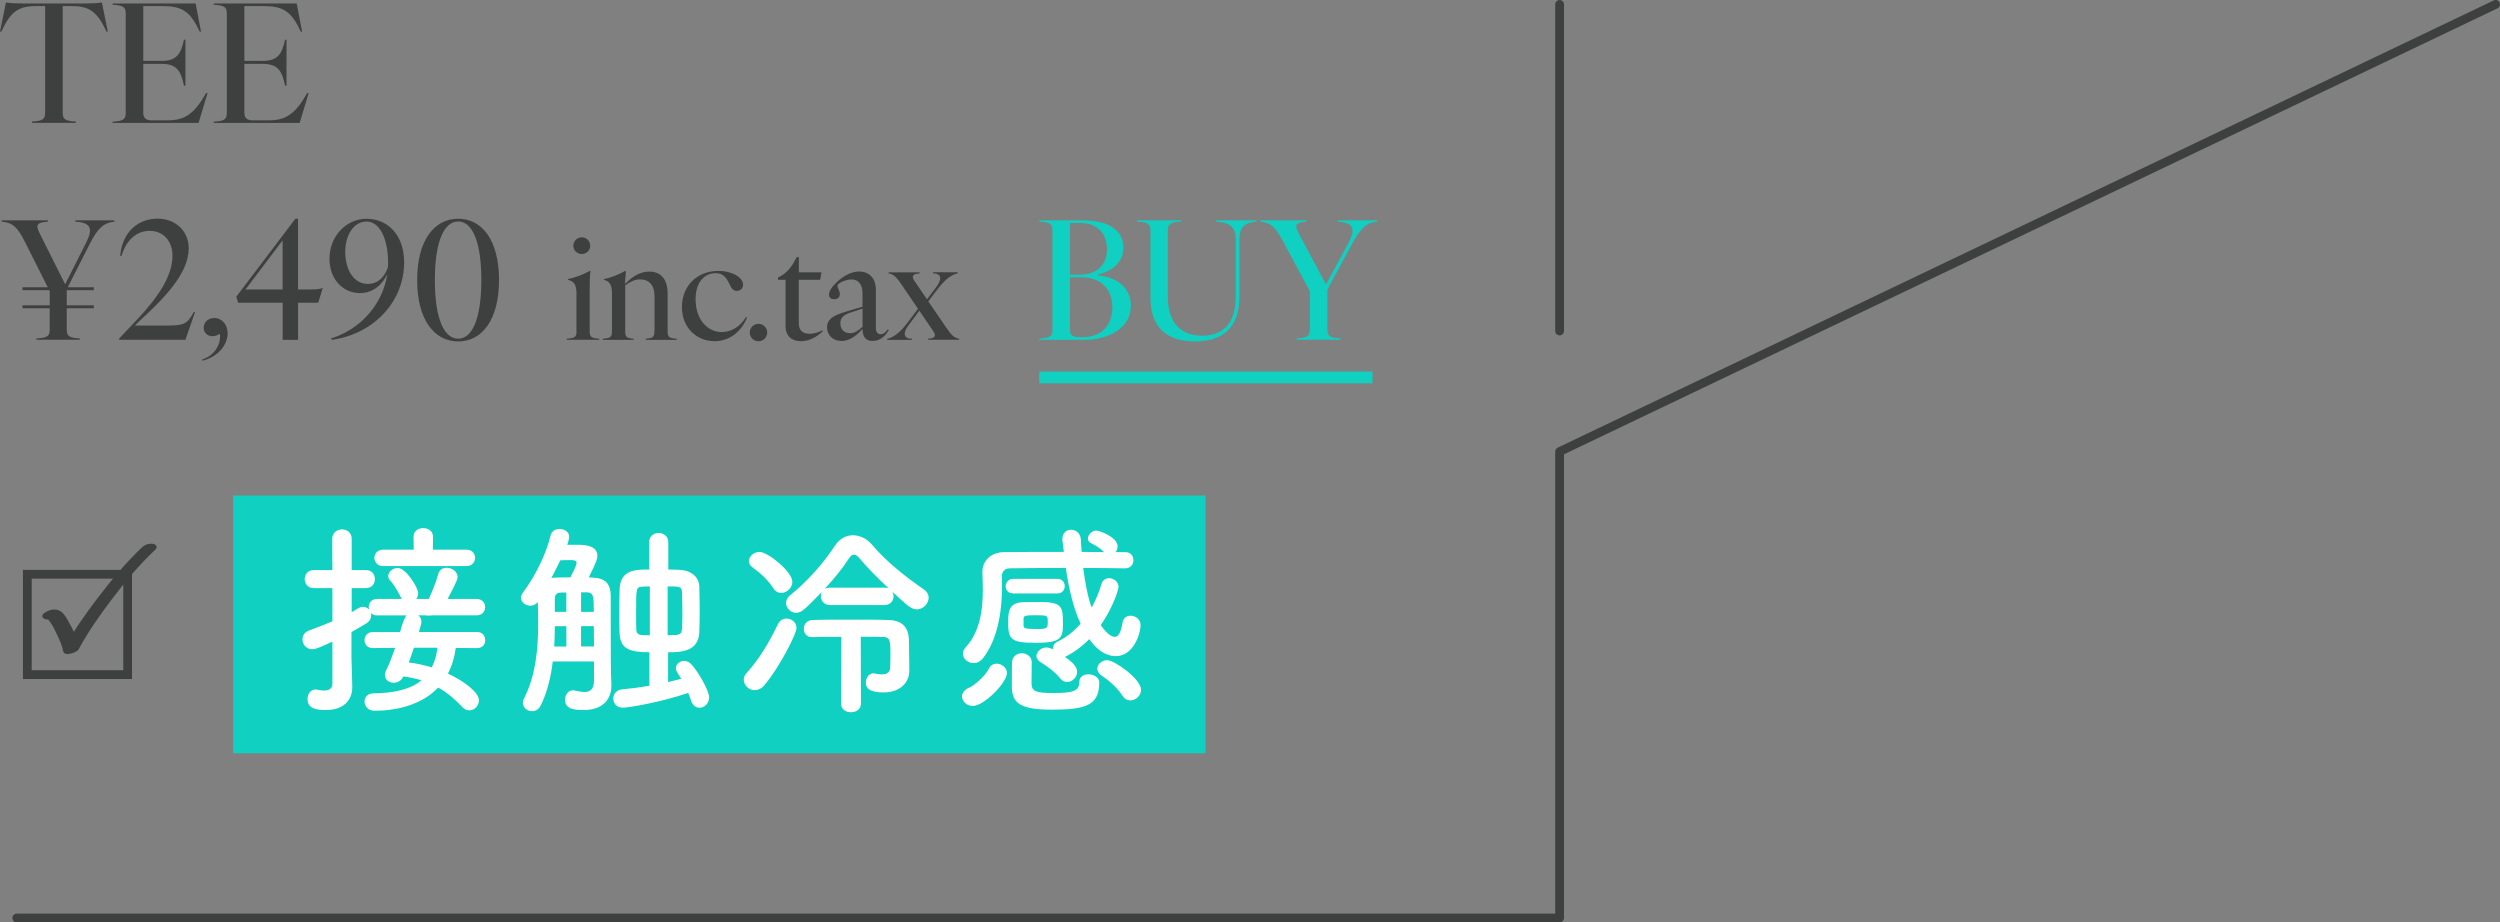 <?xml version="1.0" encoding="UTF-8"?>
<svg id="_レイヤー_2" data-name="レイヤー 2" xmlns="http://www.w3.org/2000/svg" width="426.58" height="157.39" viewBox="0 0 426.58 157.39">
  <rect x="0" y="0" width="426.58" height="157.39" fill="#808080" stroke="none"/>
  <defs>
    <style>
      .cls-1 {
        fill: #0fd0c1;
      }

      .cls-2 {
        fill: #fff;
      }

      .cls-3 {
        fill: #3e403f;
      }
    </style>
  </defs>
  <g id="_文字" data-name="文字">
    <g>
      <rect class="cls-1" x="39.78" y="84.55" width="165.91" height="43.99"/>
      <g>
        <path class="cls-3" d="M266.12,157.39H2.86c-.41,0-.75-.34-.75-.75s.34-.75.75-.75h262.51v-78.83c0-.29.17-.55.43-.68L425.51.07c.38-.18.82-.02,1,.35.18.37.02.82-.35,1l-159.29,76.1v79.11c0,.41-.34.75-.75.75Z"/>
        <path class="cls-3" d="M266.12,57.23c-.41,0-.75-.34-.75-.75V.75c0-.41.34-.75.75-.75s.75.34.75.75v55.73c0,.41-.34.75-.75.75Z"/>
      </g>
      <g>
        <path class="cls-3" d="M7.7,19.2V1.03h-1.32C3.25,1.03,1.9,1.79.22,5.4h-.22L1.01.42c.56.11,1.71.17,2.83.17h10.72c1.12,0,2.27-.06,2.83-.17l1.01,4.98h-.22c-1.68-3.61-3.05-4.37-6.16-4.37h-1.32v18.17c0,1.15.39,1.43,2.24,1.54v.22h-7.48v-.22c1.85-.11,2.24-.39,2.24-1.54Z"/>
        <path class="cls-3" d="M21.45,19.2V2.35c0-1.15-.39-1.43-2.24-1.54v-.22h14.17l.92,4.82h-.22c-1.6-3.47-3.02-4.37-6.3-4.37h-3.33v9.35h3.16c2.58,0,3.28-1.29,3.78-3.61h.25v7.84h-.25c-.5-2.46-1.2-3.72-3.78-3.72h-3.16v8.37c0,.87.48,1.26,1.37,1.26h2.77c2.83,0,4.48-.95,6.58-4.65h.25l-1.54,5.1h-14.67v-.22c1.85-.11,2.24-.39,2.24-1.54Z"/>
        <path class="cls-3" d="M38.7,19.2V2.35c0-1.15-.39-1.43-2.24-1.54v-.22h14.17l.92,4.82h-.22c-1.6-3.47-3.02-4.37-6.3-4.37h-3.33v9.35h3.16c2.58,0,3.28-1.29,3.78-3.61h.25v7.84h-.25c-.5-2.46-1.2-3.72-3.78-3.72h-3.16v8.37c0,.87.48,1.26,1.37,1.26h2.77c2.83,0,4.48-.95,6.58-4.65h.25l-1.54,5.1h-14.67v-.22c1.85-.11,2.24-.39,2.24-1.54Z"/>
      </g>
      <g>
        <path class="cls-2" d="M81.37,110.59l-3.61-.03c-.21,1.65-.67,3.12-1.33,4.38,2.73,1.26,5.29,3.19,5.29,4.55,0,.95-.77,1.72-1.64,1.72-.42,0-.84-.18-1.19-.56-1.22-1.3-2.55-2.45-4.13-3.33-2.8,2.98-7.18,3.96-10.85,3.96-1.12,0-1.71-.81-1.71-1.58,0-.7.49-1.4,1.58-1.4,3.43-.04,6.2-.63,8.12-2.21-.94-.31-1.96-.52-3.08-.67-.35.77-1.01,1.08-1.65,1.08-.77,0-1.5-.49-1.5-1.33,0-.21.07-.49.21-.77.6-1.23,1.08-2.52,1.54-3.85l-3.82.03h-.03c-.91,0-1.37-.67-1.37-1.36s.49-1.37,1.4-1.37h4.66q.7-2.52,1.12-2.84h-5.04c-.49,0-.84-.17-1.08-.46.07.14.07.31.07.46,0,.49-.25,1.02-.84,1.37-.8.49-1.64.98-2.52,1.47v4.27c0,.56.1,3.75.14,4.97v.14c0,2.21-1.44,3.92-4.48,3.92-1.86,0-3.15-.31-3.15-1.89,0-.81.49-1.61,1.37-1.61.11,0,.21,0,.32.04.31.07.73.14,1.12.14.73,0,1.43-.25,1.43-1.16v-7.18c-2.34,1.05-2.87,1.29-3.43,1.29-1.05,0-1.68-.84-1.68-1.68,0-.59.32-1.23,1.08-1.5,1.5-.56,2.8-1.05,4.03-1.58v-5.67h-3.19c-1.01,0-1.54-.77-1.54-1.54s.53-1.54,1.54-1.54h3.19l-.04-5.29c0-1.08.84-1.65,1.68-1.65s1.65.52,1.65,1.65v5.29h2.42c1.05,0,1.54.77,1.54,1.54s-.49,1.54-1.54,1.54h-2.42v4.1c.42-.21.77-.46,1.19-.7.25-.14.49-.21.74-.21.42,0,.77.18,1.05.49-.04-.14-.07-.31-.07-.46,0-.7.46-1.37,1.43-1.37h4.2c-1.05-2.07-1.64-2.8-1.92-3.08-.28-.28-.38-.56-.38-.84,0-.73.8-1.37,1.61-1.37,1.43,0,3.5,3.4,3.5,4.27,0,.39-.11.73-.32,1.02h2.14c.59-1.33,1.26-2.98,1.58-4.2.21-.81.8-1.12,1.47-1.12.91,0,1.86.67,1.86,1.57,0,.6-1.12,2.63-1.71,3.75h4.94c.98,0,1.47.7,1.47,1.4s-.49,1.4-1.47,1.4h-7.6c-.17.04-.38.04-.56.04s-.35,0-.49-.04h-1.29c.31.25.53.6.53,1.05,0,.24-.07.63-.42,1.79h9.94c.91,0,1.37.7,1.37,1.4s-.46,1.33-1.33,1.33h-.04ZM65.38,96.59c-.98,0-1.5-.7-1.5-1.4s.53-1.4,1.5-1.4h5.22l-.04-2.17v-.04c0-.98.81-1.47,1.65-1.47s1.68.49,1.68,1.51l-.03,2.17h5.71c1.02,0,1.5.7,1.5,1.4s-.49,1.4-1.5,1.4h-14.18ZM70.63,110.52c-.28.84-.56,1.68-.88,2.52,1.29.14,2.66.46,3.92.84.49-.95.81-2.07.98-3.36h-4.03Z"/>
        <path class="cls-2" d="M101.32,112.87h-7c-.32,2.59-.91,5.18-2.03,7.46-.35.74-.95,1.02-1.5,1.02-.81,0-1.58-.59-1.58-1.4,0-.21.04-.46.17-.7,2.07-4.03,2.45-8.61,2.45-13.06,0-1.16-.04-2.31-.07-3.47-.31.42-.8.63-1.26.63-.8,0-1.61-.56-1.61-1.37,0-.28.14-.59.39-.94,2.1-2.8,3.96-6.65,4.66-9.66.17-.77.84-1.12,1.54-1.12.8,0,1.65.49,1.65,1.33,0,.1-.07.63-.35,1.37h2.07c2.28,0,3.08.84,3.08,1.85,0,.46-.1,1.02-1.47,3.71.25,0,.46.04.67.04,2.17.07,3.04,1.08,3.08,3.05v4.1c0,6.86,0,8.23.11,11.2v.14c0,2.1-1.33,4.1-4.69,4.1-1.68,0-3.22-.14-3.22-1.75,0-.81.52-1.61,1.33-1.61.1,0,.21,0,.31.04.56.1,1.12.25,1.65.25.95,0,1.65-.42,1.65-1.96v-3.22ZM98.38,96.06c0-.46-.46-.49-1.12-.49-.53,0-1.19,0-1.65.04-1.19,2.38-1.26,2.56-1.54,3.01.28-.04.53-.07.84-.07.6,0,1.47-.04,2.42-.04.35-.67,1.05-2.03,1.05-2.45ZM96.63,106.85h-1.96c0,1.12-.03,2.31-.1,3.47h2.07v-3.47ZM96.63,101.11h-.84c-.91,0-1.12.46-1.12,1.12v2.17h1.96v-3.29ZM101.32,104.4c0-2.56,0-3.29-1.19-3.33h-.98v3.33h2.17ZM101.36,110.31c0-1.12-.04-2.31-.04-3.47h-2.17v3.47h2.21ZM110.81,111.29c-3.39,0-4.94-.56-5.08-3.15-.04-.77-.07-1.79-.07-2.91,0-1.72.04-3.57.07-4.69.11-3.36,2.73-3.36,5.04-3.36v-4.66c0-1.05.8-1.58,1.61-1.58s1.65.52,1.65,1.58v4.66c.95,0,1.79.04,2.17.07,1.65.1,3.08,1.19,3.12,2.8.04,1.23.07,2.87.07,4.45,0,1.33-.04,2.56-.07,3.47-.17,3.19-3.08,3.33-5.32,3.33v5.08c.81-.18,1.58-.39,2.24-.56-.91-1.4-.91-1.44-.91-1.82,0-.7.67-1.23,1.4-1.23.38,0,.77.14,1.12.46.95.88,3.15,4.48,3.15,5.78,0,1.05-.84,1.75-1.65,1.75-.59,0-1.16-.35-1.43-1.23-.11-.39-.32-.84-.49-1.3-4.62,1.58-10.12,2.52-11.13,2.52-1.12,0-1.65-.77-1.65-1.54s.49-1.47,1.47-1.58c1.54-.14,3.15-.35,4.69-.63v-5.71ZM110.88,100.06c-.56,0-1.05.04-1.29.04-1.05.07-1.05.28-1.05,4.24,0,1.26,0,2.49.03,3.15.07.91.63.91,2.31.91v-8.33ZM113.92,108.39c1.89,0,2.38,0,2.45-1.08.03-.63.07-1.47.07-2.38,0-1.37-.04-2.87-.07-3.85-.04-1.02-.39-1.02-2.45-1.02v8.33Z"/>
        <path class="cls-2" d="M128.76,117.77c-.98,0-1.85-.84-1.85-1.79,0-.38.14-.77.49-1.15,2.13-2.35,3.82-5.15,5.36-8.37.31-.63.88-.91,1.43-.91.88,0,1.72.63,1.72,1.61s-2.8,6.55-5.46,9.73c-.53.63-1.12.88-1.68.88ZM131.98,100.41c-1.19-1.82-2.49-2.77-3.64-3.64-.38-.31-.56-.67-.56-1.02,0-.81.84-1.58,1.82-1.58,1.4,0,5.6,3.36,5.6,5.11,0,1.02-.95,1.89-1.89,1.89-.49,0-.98-.21-1.33-.77ZM141.64,103.24c-1.05,0-1.58-.77-1.58-1.51,0-.24.04-.52.17-.73-2.76,2.84-3.46,3.57-4.38,3.57s-1.72-.81-1.72-1.68c0-.46.21-.95.7-1.33,2.77-2.21,5.57-5.29,7.63-8.44.81-1.23,1.93-1.79,3.08-1.79s2.38.56,3.29,1.65c2.38,2.84,5.71,5.46,8.86,7.63.53.39.77.88.77,1.37,0,.98-.91,2-2.03,2-.91,0-1.65-.67-4.17-3.01.14.25.21.49.21.77,0,.77-.53,1.51-1.58,1.51h-9.28ZM143.53,108.67c-2,0-3.85,0-4.94.04h-.04c-.95,0-1.4-.7-1.4-1.4,0-.74.49-1.47,1.44-1.51,1.43-.07,4.06-.07,6.62-.07s5.15,0,6.48.07c2.24.07,3.33,1.23,3.4,3.36.04,1.33.04,3.43.07,5.18v.1c0,1.96-1.51,3.71-4.38,3.71-2.24,0-3.04-.6-3.04-1.68,0-.77.49-1.58,1.29-1.58.11,0,.17,0,.28.04.42.1.8.14,1.12.14.95,0,1.47-.38,1.47-1.23,0,0,.04-1.15.04-2.35,0-2.35-.17-2.77-1.19-2.8-.73-.04-2.17-.04-3.88-.04l.04,11.41c0,.98-.84,1.47-1.72,1.47s-1.68-.49-1.68-1.47l.04-11.41ZM150.92,100.27c.28,0,.52.03.73.14-1.92-1.79-3.75-3.64-5.08-5.25-.28-.31-.56-.52-.88-.52-.25,0-.49.17-.74.52-1.26,1.93-2.73,3.71-4.24,5.32.25-.14.56-.21.91-.21h9.28Z"/>
        <path class="cls-2" d="M166,120.46c-1.16,0-1.85-.91-1.85-1.61,0-.56.38-1.16,1.22-1.51.88-.35,2.8-2.07,3.33-3.19.32-.67.81-.91,1.37-.91.84,0,1.75.7,1.75,1.58,0,1.71-3.96,5.64-5.81,5.64ZM191.97,96.98c-2.38-.04-4.76-.07-7.14-.07.32,2.48.74,4.8,1.44,6.76.74-1.33,1.29-2.7,1.68-4.03.21-.7.74-.98,1.3-.98.77,0,1.61.6,1.61,1.5,0,.35-.88,3.43-3.04,6.51.67.95,1.61,2,2.38,2,.6,0,1.05-.67,1.33-2.38.14-.88.74-1.23,1.37-1.23.84,0,1.72.59,1.72,1.61,0,1.37-1.16,5.29-4.24,5.29-.81,0-2.66-.25-4.52-2.91-1.19,1.23-2.56,2.24-4.03,2.98-.04.04-.07.07-.11.07,1.86,1.26,2.07,2.03,2.07,2.52,0,.95-.84,1.75-1.71,1.75-.42,0-.81-.18-1.16-.6-.88-1.12-2.45-2.24-3.4-2.8-.46-.28-.67-.67-.67-1.02,0-.73.77-1.47,1.68-1.47.28,0,.49.04,1.12.31v-.1c0-.46.21-.94.77-1.19,1.58-.77,2.91-1.85,3.96-3.08-1.29-2.8-2.03-6.16-2.52-9.52-3.33,0-6.51.03-9.45.07-1.05,0-1.47.6-1.47,1.44,0,.42.04.91.04,1.51,0,3.26-.38,8.72-3.25,12.39-.49.6-1.05.84-1.61.84-.95,0-1.82-.73-1.82-1.61,0-.35.14-.74.49-1.12,2.52-2.7,2.91-6.69,2.91-9.77,0-1.12-.04-2.14-.07-2.94v-.14c0-1.79,1.33-3.33,3.71-3.36,3.15-.04,6.62-.04,10.19-.04-.07-.67-.17-1.33-.25-2v-.28c0-.98.74-1.5,1.47-1.5.8,0,1.61.56,1.68,1.68.04.7.07,1.4.14,2.1,1.26,0,2.56.04,3.82.04-.7-.74-1.5-1.16-2.24-1.54-.38-.17-.52-.49-.52-.77,0-.67.7-1.37,1.43-1.37.56,0,3.64,1.12,3.64,2.7,0,.35-.14.7-.35.98h1.68c.91,0,1.37.67,1.37,1.36s-.46,1.4-1.37,1.4h-.04ZM172.86,101.25c-.84,0-1.26-.6-1.26-1.19,0-.63.46-1.29,1.26-1.29h7.6c.8,0,1.22.63,1.22,1.23,0,.63-.42,1.26-1.22,1.26h-7.6ZM176.82,109.68c-4.31,0-4.8-.49-4.8-3.57,0-2.14.32-3.36,2.84-3.36.8,0,1.68-.03,2.52-.03,3.88,0,3.99.8,3.99,3.68,0,2.42-.25,3.29-4.55,3.29ZM179.55,121.09c-5.43,0-6.9-1.05-6.9-3.99,0-3.47.03-3.82.03-4.1.07-1.05.88-1.54,1.68-1.54s1.68.56,1.68,1.5-.03,3.4-.03,3.78c.07,1.23.8,1.51,3.64,1.51,3.33,0,4.52-.28,4.52-1.89,0-.91.74-1.3,1.54-1.3.91,0,1.86.53,1.86,1.37,0,3.85-2.17,4.66-8.02,4.66ZM174.65,106.74c0,.46.21.59,2.31.59,1.65,0,1.82-.1,1.82-1.19,0-1.16-.04-1.16-2.1-1.16-1.61,0-2,.07-2.03.53v1.23ZM191.55,118.75c-.98-1.54-2.52-2.77-3.61-3.5-.49-.35-.7-.74-.7-1.16,0-.73.74-1.44,1.68-1.44,1.26,0,5.78,3.22,5.78,5.04,0,1.02-.91,1.82-1.82,1.82-.49,0-.98-.21-1.33-.77Z"/>
      </g>
      <g>
        <path class="cls-3" d="M.28,37.82v-.22h7.9v.22c-2.21.14-2.02.76-1.32,2.18l4.26,8.51,3.58-7.11c1.12-2.27.98-3.42-1.85-3.58v-.22h6.69v.22c-1.74.17-2.83,1.01-4.23,3.81l-3.75,7.39h4.45v.5h-4.62v2.58h4.62v.5h-4.62v3.61c0,1.15.39,1.43,2.24,1.54v.22h-7.42v-.22c1.88-.11,2.27-.39,2.27-1.54v-3.61H3.84v-.5h4.65v-2.41l-.08-.17H3.84v-.5h4.31l-3.86-7.67c-1.37-2.77-2.24-3.36-4-3.53Z"/>
        <path class="cls-3" d="M20.33,57.76l3.28-3.47c3.36-3.61,5.82-7.2,5.82-10.64,0-2.69-1.71-4.26-3.89-4.26s-3.95,1.48-4.82,4.28h-.22c.36-4.09,3.05-6.36,6.38-6.36,3.08,0,5.32,2.1,5.32,5.07,0,4.37-4.4,8.68-8.09,12.1l-1.09,1.06h5.57c2.91,0,3.39-.31,4.48-2.32h.22l-1.65,4.76h-11.31v-.22Z"/>
        <path class="cls-3" d="M37.55,57.48c0-.17,0-.36-.03-.53-.31.22-.76.42-1.29.42-.84,0-1.48-.64-1.48-1.43,0-.9.7-1.68,1.82-1.68,1.34,0,2.27,1.18,2.27,2.6,0,1.82-1.4,3.92-4.28,4.7l-.06-.22c2.04-.67,3.05-2.38,3.05-3.86Z"/>
        <path class="cls-3" d="M48.22,51.66h-7.59l-.31-1.04,10.08-13.3h.45v12.07h2.16c1.23,0,1.74-.11,2.07-.28l-.78,2.55h-3.44v6.33h-2.63v-6.33ZM48.22,49.39v-8.37l-6.33,8.37h6.33Z"/>
        <path class="cls-3" d="M66.08,46.76c-.81,1.79-2.41,3.25-4.65,3.25-2.97,0-5.21-2.41-5.21-5.88,0-3.84,2.86-6.8,6.33-6.8s6.41,2.6,6.41,7.45c0,6.66-5.18,12.24-12.4,13.22l-.06-.25c4.87-1.51,8.79-5.68,9.58-10.98ZM62.75,48.44c1.79,0,2.83-1.18,3.44-2.8.03-.28.03-.56.03-.87,0-3.95-1.4-6.97-3.67-6.97-2.07,0-3.64,2.13-3.64,5.18s1.46,5.46,3.84,5.46Z"/>
        <path class="cls-3" d="M71.18,47.79c0-6.83,2.94-10.47,7-10.47s6.97,3.64,6.97,10.47-2.94,10.47-6.97,10.47-7-3.64-7-10.47ZM78.18,57.79c2.38,0,3.95-3.36,3.95-10s-1.57-10-3.95-10-3.98,3.36-3.98,10,1.6,10,3.98,10Z"/>
      </g>
      <g>
        <path class="cls-3" d="M98.36,56.57v-6.55c0-1.44-.43-2.04-1.46-2.28v-.14c1.22-.19,2.66-.79,3.72-1.37h.14c-.14.96-.14,2.38-.14,3.79v6.55c0,.98.34,1.13,1.63,1.22v.19h-5.54v-.19c1.32-.1,1.66-.24,1.66-1.22ZM99.27,40.49c.79,0,1.44.65,1.44,1.44s-.65,1.42-1.44,1.42-1.44-.62-1.44-1.42.65-1.44,1.44-1.44Z"/>
        <path class="cls-3" d="M111.68,56.57v-6.02c0-1.99-1.01-2.88-2.5-2.88-.86,0-1.68.43-2.5,1.01v7.9c0,.98.34,1.13,1.44,1.22v.19h-5.26v-.19c1.22-.1,1.56-.24,1.56-1.22v-6.55c0-1.44-.43-2.04-1.37-2.28v-.14c1.13-.19,2.57-.79,3.62-1.37h.14l-.19,2.21c1.18-1.1,2.4-2.11,4.18-2.11,1.92,0,3.12,1.25,3.12,3.74v6.5c0,.98.34,1.13,1.54,1.22v.19h-5.26v-.19c1.13-.1,1.46-.24,1.46-1.22Z"/>
        <path class="cls-3" d="M116.36,52.42c0-3.6,2.52-6.19,6.22-6.19,2.47,0,4.22,1.18,4.22,2.35,0,.62-.46,1.06-1.06,1.06s-.91-.38-1.22-1.06c-.7-1.54-1.39-1.97-2.4-1.97-1.9,0-3.43,1.51-3.43,4.46,0,3.46,2.04,5.59,4.46,5.59,1.68,0,3.17-.96,4.15-2.57l.17.1c-1.13,2.78-3.38,4.03-5.54,4.03-3.05,0-5.57-2.28-5.57-5.81Z"/>
        <path class="cls-3" d="M127.93,56.74c0-.82.67-1.49,1.49-1.49s1.49.67,1.49,1.49-.67,1.49-1.49,1.49-1.49-.67-1.49-1.49Z"/>
        <path class="cls-3" d="M134.04,55.56v-7.82h-1.3v-.38c1.56-.7,2.45-1.97,3.19-3.48h.38v2.59h3.86l-.22,1.27h-3.65v7.39c0,1.37.79,1.82,1.87,1.82.77,0,1.46-.24,2.14-.58l.1.12c-1.08,1.1-2.47,1.73-3.74,1.73-1.49,0-2.64-.77-2.64-2.66Z"/>
        <path class="cls-3" d="M147.17,56.14c-1.25,1.37-2.35,2.04-3.58,2.04-1.44,0-2.47-.96-2.47-2.35,0-1.1.62-1.9,3.22-2.66l2.83-.84v-2.3c0-1.22-.5-2.35-1.9-2.35-.84,0-2.38.6-2.38,1.1,0,.29.41.86.41,1.42s-.43.86-.94.86-.91-.24-.91-.79c0-.65.58-1.44,1.42-2.21,1.22-1.1,2.5-1.73,3.7-1.73,1.68,0,2.88,1.06,2.88,3.12v6.5c0,.65.26,1.08.79,1.08s.94-.38,1.25-.84l.17.12c-.46.82-1.3,1.87-2.76,1.87s-1.7-1.08-1.73-2.04ZM145.04,56.86c.72,0,1.42-.43,2.14-1.1v-3.1l-2.04.67c-1.15.38-1.75.89-1.75,1.82,0,1.08.7,1.7,1.66,1.7Z"/>
        <path class="cls-3" d="M159.25,56.52l-2.38-3.5-1.82,2.45c-.98,1.27-.98,2.33.55,2.33v.19h-4.22v-.19c.89-.14,2.02-.89,3.22-2.42l2.04-2.69-2.76-4.06c-.82-1.2-1.34-1.87-2.26-1.97v-.19h5.3v.19c-1.2.05-1.44.48-.89,1.27l2.14,3.14,1.58-2.09c.98-1.27.98-2.33-.55-2.33v-.19h4.22v.19c-.89.14-2.02.89-3.22,2.42l-1.8,2.35,3,4.39c.82,1.2,1.34,1.87,2.26,1.97v.19h-5.3v-.19c1.2-.05,1.44-.48.89-1.27Z"/>
      </g>
      <path class="cls-3" d="M22.53,115.86H3.91v-18.62h18.62v18.62ZM5.41,114.36h15.62v-15.62H5.41v15.62Z"/>
      <path class="cls-3" d="M9.67,105.15c-.55.42-1.09.55-1.65.39l.07.04c-.04-.07.11.11.13.14.17.21.34.41.49.64.37.56.67,1.16.95,1.77.44.94.94,1.97,1.13,3,.18.96,2.34.22,2.63-.33,1.61-2.99,3.58-5.79,5.62-8.49,2.27-3,4.7-5.92,7.44-8.5.43-.4.28-.84-.27-.99-.6-.16-1.47.09-1.92.52-2.8,2.64-5.29,5.63-7.62,8.69-2.11,2.77-4.14,5.64-5.79,8.7l2.63-.33c-.28-1.49-1.08-3.03-1.81-4.33-.36-.64-.76-1.4-1.41-1.8-.89-.53-2.05-.21-2.82.4-.47.38-.24.85.27.99.64.17,1.43-.12,1.92-.52h0Z"/>
      <g>
        <path class="cls-1" d="M179.58,56.22v-16.86c0-1.15-.39-1.43-2.24-1.54v-.22h7.45c4.34,0,6.89,1.65,6.89,4.65s-2.46,4.12-4.45,4.65v.06c2.74.22,5.74,1.74,5.74,5.21,0,3.67-3.56,5.82-7.98,5.82h-7.64v-.22c1.85-.11,2.24-.39,2.24-1.54ZM184.2,46.87c3.02,0,4.68-1.71,4.68-4.28,0-2.97-1.82-4.54-4.54-4.54h-1.76v8.82h1.62ZM184.62,57.54c3.33,0,5.18-1.99,5.18-5.1,0-3.3-2.16-5.12-5.24-5.12h-1.99v8.85c0,1.04.28,1.37,2.04,1.37Z"/>
        <path class="cls-1" d="M196.3,50.76v-11.4c0-1.15-.39-1.43-2.27-1.54v-.22h7.48v.22c-1.85.11-2.24.39-2.24,1.54v11.23c0,4.79,2.49,6.69,5.85,6.69,3.11,0,5.74-1.62,5.74-6.64v-9.63c0-2.3-.9-3.02-3.39-3.19v-.22h6.89v.22c-1.99.17-2.88.9-2.88,3.19v9.63c0,5.4-2.97,7.62-7.62,7.62s-7.56-2.27-7.56-7.5Z"/>
        <path class="cls-1" d="M215.03,37.82v-.22h7.9v.22c-2.21.14-1.96.78-1.23,2.18l4.56,8.54,3.86-7.14c1.18-2.21.95-3.42-1.85-3.58v-.22h6.69v.22c-1.74.17-2.77,1.04-4.26,3.81l-4.2,7.78v6.8c0,1.15.39,1.43,2.24,1.54v.22h-7.48v-.22c1.85-.11,2.24-.39,2.24-1.54v-6.52l-4.48-8.34c-1.43-2.74-2.24-3.36-4-3.53Z"/>
      </g>
      <rect class="cls-1" x="177.33" y="63.4" width="56.86" height="2"/>
    </g>
  </g>
</svg>
